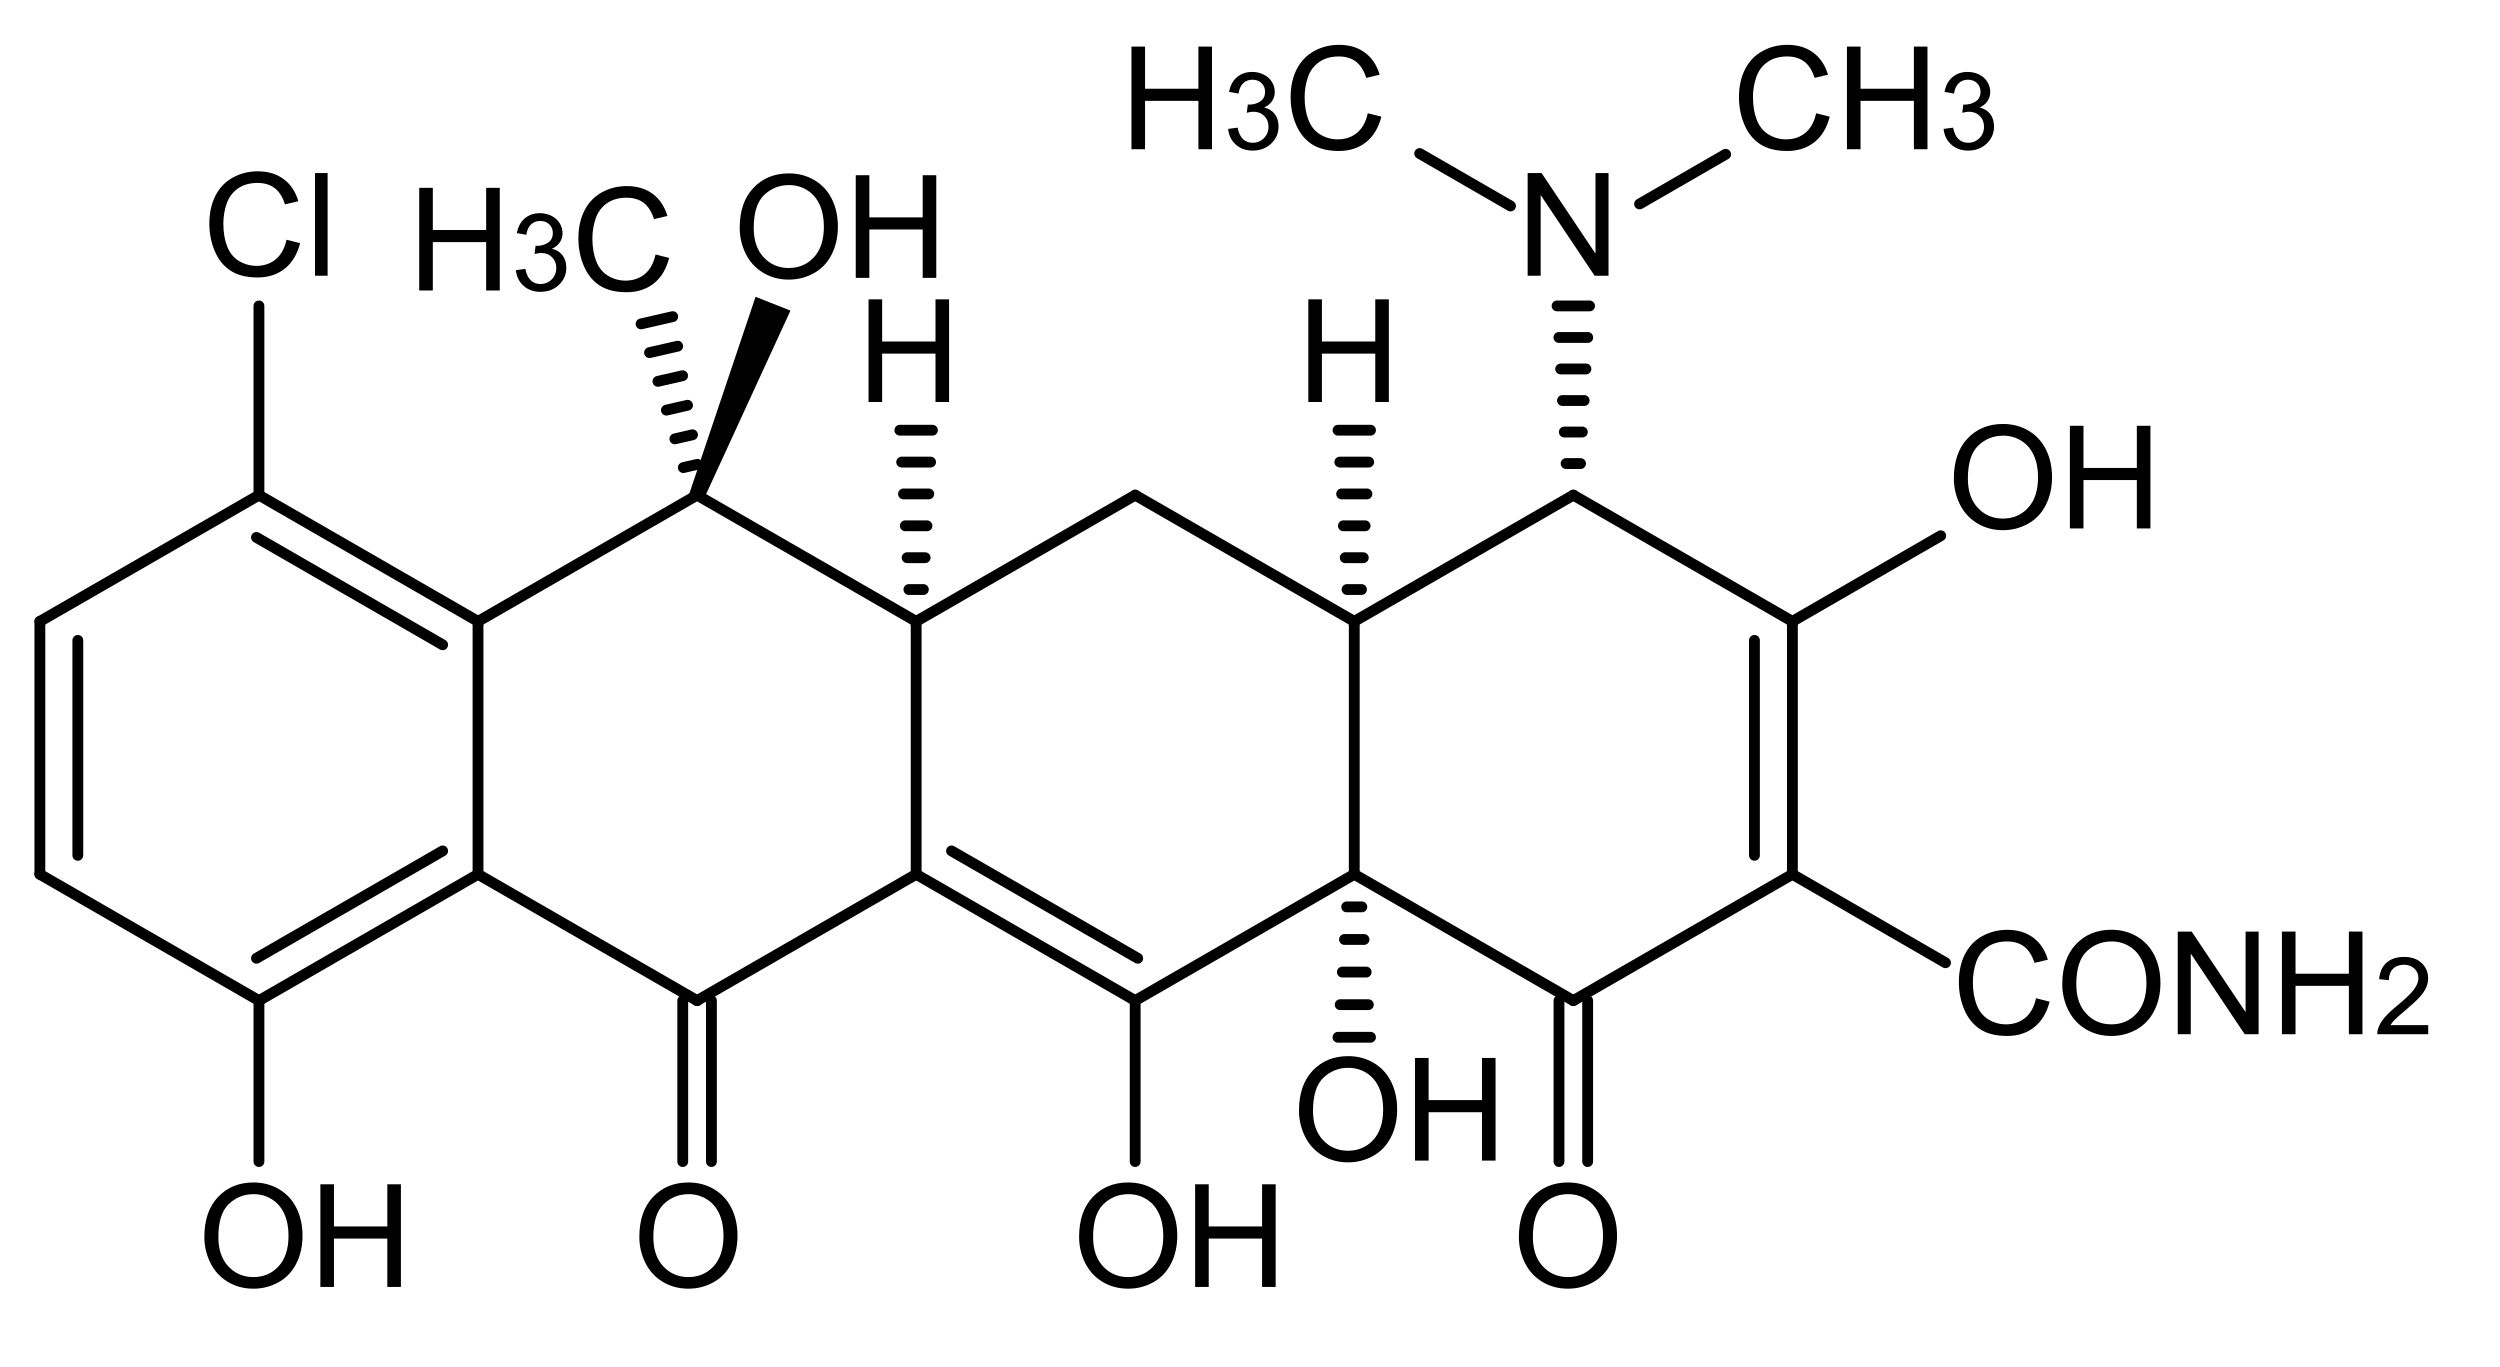 <?xml version="1.0" encoding="UTF-8" standalone="no"?>
<svg
   xmlns:cdml="http://www.freesoftware.fsf.org/bkchem/cdml"
   xmlns:dc="http://purl.org/dc/elements/1.1/"
   xmlns:cc="http://creativecommons.org/ns#"
   xmlns:rdf="http://www.w3.org/1999/02/22-rdf-syntax-ns#"
   xmlns:svg="http://www.w3.org/2000/svg"
   xmlns="http://www.w3.org/2000/svg"
   xmlns:sodipodi="http://sodipodi.sourceforge.net/DTD/sodipodi-0.dtd"
   xmlns:inkscape="http://www.inkscape.org/namespaces/inkscape"
   height="75.689mm"
   version="1.0"
   viewBox="0 0 523 286"
   width="138.411mm"
   id="svg3072"
   inkscape:version="0.47 r22583"
   sodipodi:docname="Auromycin.svg">
  <defs
     id="defs3322">
    <inkscape:perspective
       sodipodi:type="inkscape:persp3d"
       inkscape:vp_x="0 : 134.09549 : 1"
       inkscape:vp_y="0 : 1000 : 0"
       inkscape:vp_z="490.43314 : 134.09549 : 1"
       inkscape:persp3d-origin="245.21657 : 89.396993 : 1"
       id="perspective3326" />
  </defs>
  <sodipodi:namedview
     pagecolor="#ffffff"
     bordercolor="#666666"
     borderopacity="1"
     objecttolerance="10"
     gridtolerance="10"
     guidetolerance="10"
     inkscape:pageopacity="0"
     inkscape:pageshadow="2"
     inkscape:window-width="640"
     inkscape:window-height="481"
     id="namedview3320"
     showgrid="false"
     inkscape:zoom="0.87996994"
     inkscape:cx="245.21657"
     inkscape:cy="134.09549"
     inkscape:window-x="0"
     inkscape:window-y="0"
     inkscape:window-maximized="0"
     inkscape:current-layer="svg3072" />
  <g
     font-family="Helvetica"
     font-size="12pt"
     stroke-linecap="round"
     transform="translate(-225,-57)"
     id="g3074">
    <g
       stroke="#000000"
       stroke-width="1.0"
       id="g3076">
      <path
         style="fill:#000000;stroke:#000000"
         d="m 369.77,160.16 13.6,-40.41 6.32,2.5 -17.81,38.74 z"
         id="polygon3078" />
    </g>
    <g
       stroke="#000000"
       stroke-width="2.267"
       id="g3080">
      <path
         style=""
         d="m 552.63,153.98 3.02,0"
         id="line3082" />
      <path
         style=""
         d="m 552.25,147.38 3.78,0"
         id="line3084" />
      <path
         style=""
         d="m 551.87,140.79 4.54,0"
         id="line3086" />
      <path
         style=""
         d="m 551.49,134.19 5.29,0"
         id="line3088" />
      <path
         style=""
         d="m 551.12,127.6 6.04,0"
         id="line3090" />
      <path
         style=""
         d="m 550.74,121 6.8,0"
         id="line3092" />
    </g>
    <g
       stroke="#000000"
       stroke-width="2.267"
       id="g3094">
      <path
         style=""
         d="m 506.8,180.33 3.02,0"
         id="line3096" />
      <path
         style=""
         d="m 506.42,173.67 3.78,0"
         id="line3098" />
      <path
         style=""
         d="m 506.04,167 4.54,0"
         id="line3100" />
      <path
         style=""
         d="m 505.67,160.33 5.29,0"
         id="line3102" />
      <path
         style=""
         d="m 505.29,153.67 6.04,0"
         id="line3104" />
      <path
         style=""
         d="m 504.91,147 6.8,0"
         id="line3106" />
    </g>
    <g
       stroke="#000000"
       stroke-width="2.267"
       id="g3108">
      <path
         style=""
         d="M 462.48,160.58 416.66,187"
         id="line3110" />
    </g>
    <g
       stroke="#000000"
       stroke-width="2.267"
       id="g3112">
      <path
         style=""
         d="m 557.14,266.33 0,33.67"
         id="line3114" />
      <path
         style=""
         d="m 551.14,266.33 0,33.67"
         id="line3116" />
    </g>
    <g
       stroke="#000000"
       stroke-width="2.267"
       id="g3118">
      <path
         style=""
         d="m 373.83,266.33 0,33.67"
         id="line3120" />
      <path
         style=""
         d="m 367.83,266.33 0,33.67"
         id="line3122" />
    </g>
    <g
       stroke="#000000"
       stroke-linecap="butt"
       stroke-width="2.267"
       id="g3124">
      <path
         style=""
         d="M 541,100.09 522,89.12"
         id="line3126" />
    </g>
    <g
       stroke="#000000"
       stroke-width="2.267"
       id="g3128">
      <path
         style=""
         d="M 599.97,187 631,169.08"
         id="line3130" />
    </g>
    <g
       stroke="#000000"
       stroke-width="2.267"
       id="g3132">
      <path
         style=""
         d="M 325,239.9 325,187"
         id="line3134" />
    </g>
    <g
       stroke="#000000"
       stroke-width="2.267"
       id="g3136">
      <path
         style=""
         d="m 554.14,266.33 45.83,-26.43"
         id="line3138" />
    </g>
    <g
       stroke="#000000"
       stroke-width="2.267"
       id="g3140">
      <path
         style=""
         d="m 509.9,246.72 -3.18,0"
         id="line3142" />
      <path
         style=""
         d="m 510.35,253.54 -4.08,0"
         id="line3144" />
      <path
         style=""
         d="m 510.8,260.36 -4.98,0"
         id="line3146" />
      <path
         style=""
         d="m 511.26,267.18 -5.9,0"
         id="line3148" />
      <path
         style=""
         d="M 511.71,274 504.91,274"
         id="line3150" />
    </g>
    <g
       stroke="#000000"
       stroke-linecap="butt"
       stroke-width="2.267"
       id="g3152">
      <path
         style=""
         d="M 568,99.67 586,89.28"
         id="line3154" />
    </g>
    <g
       stroke="#000000"
       stroke-width="2.267"
       id="g3156">
      <path
         style=""
         d="M 279.17,266.33 325,239.9"
         id="line3158" />
      <path
         style=""
         d="m 278.65,257.47 38.95,-22.46"
         id="line3160" />
    </g>
    <g
       stroke="#000000"
       stroke-width="2.267"
       id="g3162">
      <path
         style=""
         d="m 233.34,187 0,52.9"
         id="line3164" />
      <path
         style=""
         d="m 241.28,190.97 0,44.96"
         id="line3166" />
    </g>
    <g
       stroke="#000000"
       stroke-width="2.267"
       id="g3168">
      <path
         style=""
         d="M 599.97,239.9 632,258.41"
         id="line3170" />
    </g>
    <g
       stroke="#000000"
       stroke-width="2.267"
       id="g3172">
      <path
         style=""
         d="M 416.66,187 370.83,160.58"
         id="line3174" />
    </g>
    <g
       stroke="#000000"
       stroke-width="2.267"
       id="g3176">
      <path
         style=""
         d="m 233.34,239.9 45.83,26.43"
         id="line3178" />
    </g>
    <g
       stroke="#000000"
       stroke-width="2.267"
       id="g3180">
      <path
         style=""
         d="M 367.95,154.82 370.9,154.14"
         id="line3182" />
      <path
         style=""
         d="M 366.18,148.81 369.87,147.96"
         id="line3184" />
      <path
         style=""
         d="m 364.41,142.8 4.42,-1.02"
         id="line3186" />
      <path
         style=""
         d="m 362.64,136.78 5.16,-1.18"
         id="line3188" />
      <path
         style=""
         d="m 360.88,130.77 5.89,-1.35"
         id="line3190" />
      <path
         style=""
         d="m 359.11,124.76 6.62,-1.52"
         id="line3192" />
    </g>
    <g
       stroke="#000000"
       stroke-width="2.267"
       id="g3194">
      <path
         style=""
         d="m 370.83,266.33 45.83,-26.43"
         id="line3196" />
    </g>
    <g
       stroke="#000000"
       stroke-width="2.267"
       id="g3198">
      <path
         style=""
         d="M 370.83,160.58 325,187"
         id="line3200" />
    </g>
    <g
       stroke="#000000"
       stroke-width="2.267"
       id="g3202">
      <path
         style=""
         d="m 325,239.9 45.83,26.43"
         id="line3204" />
    </g>
    <g
       stroke="#000000"
       stroke-width="2.267"
       id="g3206">
      <path
         style=""
         d="M 508.31,187 462.48,160.58"
         id="line3208" />
    </g>
    <g
       stroke="#000000"
       stroke-width="2.267"
       id="g3210">
      <path
         style=""
         d="m 462.48,266.33 45.83,-26.43"
         id="line3212" />
    </g>
    <g
       stroke="#000000"
       stroke-width="2.267"
       id="g3214">
      <path
         style=""
         d="M 508.31,239.9 508.31,187"
         id="line3216" />
    </g>
    <g
       stroke="#000000"
       stroke-width="2.267"
       id="g3218">
      <path
         style=""
         d="M 325,187 279.17,160.58"
         id="line3220" />
      <path
         style=""
         d="M 317.6,191.89 278.65,169.43"
         id="line3222" />
    </g>
    <g
       stroke="#000000"
       stroke-width="2.267"
       id="g3224">
      <path
         style=""
         d="M 599.97,187 554.14,160.58"
         id="line3226" />
    </g>
    <g
       stroke="#000000"
       stroke-width="2.267"
       id="g3228">
      <path
         style=""
         d="m 416.66,239.9 45.82,26.43"
         id="line3230" />
      <path
         style=""
         d="M 424.06,235.01 463.01,257.47"
         id="line3232" />
    </g>
    <g
       stroke="#000000"
       stroke-width="2.267"
       id="g3234">
      <path
         style=""
         d="m 599.97,239.9 0,-52.9"
         id="line3236" />
      <path
         style=""
         d="m 592.03,235.93 0,-44.96"
         id="line3238" />
    </g>
    <g
       stroke="#000000"
       stroke-width="2.267"
       id="g3240">
      <path
         style=""
         d="M 554.14,160.58 508.31,187"
         id="line3242" />
    </g>
    <g
       stroke="#000000"
       stroke-width="2.267"
       id="g3244">
      <path
         style=""
         d="m 508.31,239.9 45.83,26.43"
         id="line3246" />
    </g>
    <g
       stroke="#000000"
       stroke-width="2.267"
       id="g3248">
      <path
         style=""
         d="m 415.14,180.33 3.03,0"
         id="line3250" />
      <path
         style=""
         d="m 414.77,173.67 3.77,0"
         id="line3252" />
      <path
         style=""
         d="m 414.39,167 4.53,0"
         id="line3254" />
      <path
         style=""
         d="m 414.01,160.33 5.29,0"
         id="line3256" />
      <path
         style=""
         d="m 413.63,153.67 6.05,0"
         id="line3258" />
      <path
         style=""
         d="m 413.25,147 6.81,0"
         id="line3260" />
    </g>
    <g
       stroke="#000000"
       stroke-width="2.267"
       id="g3262">
      <path
         style=""
         d="M 279.17,160.58 233.34,187"
         id="line3264" />
    </g>
    <g
       stroke="#000000"
       stroke-width="2.267"
       id="g3266">
      <path
         style=""
         d="m 462.48,266.33 0,33.67"
         id="line3268" />
    </g>
    <g
       stroke="#000000"
       stroke-width="2.267"
       id="g3270">
      <path
         style=""
         d="m 279.17,160.58 0,-39.58"
         id="line3272" />
    </g>
    <g
       stroke="#000000"
       stroke-width="2.267"
       id="g3274">
      <path
         style=""
         d="M 416.66,239.9 416.66,187"
         id="line3276" />
    </g>
    <g
       stroke="#000000"
       stroke-width="2.267"
       id="g3278">
      <path
         style=""
         d="m 279.17,266.33 0,33.67"
         id="line3280" />
    </g>
    <g
       style="font-size:30px;fill:#000000;font-family:helvetica"
       id="text3282">
      <path
         d="m 284.937,107.151 2.842,0.718 c -0.596,2.334 -1.667,4.114 -3.215,5.339 -1.548,1.226 -3.44,1.838 -5.676,1.838 -2.314,0 -4.197,-0.471 -5.647,-1.414 -1.45,-0.942 -2.554,-2.307 -3.311,-4.094 -0.757,-1.787 -1.135,-3.706 -1.135,-5.757 0,-2.236 0.427,-4.187 1.282,-5.852 0.854,-1.665 2.07,-2.93 3.647,-3.794 1.577,-0.864 3.313,-1.296 5.208,-1.296 2.148,2.2e-5 3.955,0.547 5.42,1.641 1.465,1.094 2.485,2.632 3.062,4.614 l -2.798,0.659 c -0.498,-1.562 -1.221,-2.7 -2.168,-3.413 -0.947,-0.713 -2.139,-1.069 -3.574,-1.069 -1.65,1.9e-5 -3.03,0.396 -4.138,1.187 -1.108,0.791 -1.887,1.853 -2.336,3.186 -0.449,1.333 -0.674,2.708 -0.674,4.124 -10e-6,1.826 0.266,3.42 0.798,4.783 0.532,1.362 1.36,2.38 2.483,3.054 1.123,0.674 2.339,1.011 3.647,1.011 1.592,0 2.939,-0.459 4.043,-1.377 1.103,-0.918 1.851,-2.28 2.241,-4.087 z"
         style="font-size:30px;fill:#000000;font-family:helvetica"
         id="path3396" />
      <path
         d="m 290.899,114.68 0,-21.475 2.637,0 0,21.475 z"
         style="font-size:30px;fill:#000000;font-family:helvetica"
         id="path3398" />
    </g>
    <g
       style="font-size:30px;fill:#000000;font-family:helvetica"
       id="text3284">
      <path
         d="m 312.702,117.77 0,-21.475 2.842,0 0,8.818 11.162,0 0,-8.818 2.842,0 0,21.475 -2.842,0 0,-10.122 -11.162,0 0,10.122 z"
         style="font-size:30px;fill:#000000;font-family:helvetica"
         id="path3401" />
      <path
         d="m 332.925,113.518 1.978,-0.264 c 0.227,1.121 0.613,1.928 1.159,2.422 0.546,0.494 1.21,0.742 1.994,0.742 0.93,0 1.716,-0.322 2.357,-0.967 0.641,-0.645 0.961,-1.443 0.961,-2.395 -1e-5,-0.908 -0.297,-1.657 -0.89,-2.247 -0.593,-0.59 -1.348,-0.884 -2.263,-0.884 -0.374,1e-5 -0.839,0.073 -1.395,0.22 l 0.22,-1.736 c 0.132,0.015 0.238,0.022 0.319,0.022 0.842,1e-5 1.6,-0.22 2.274,-0.659 0.674,-0.439 1.011,-1.117 1.011,-2.032 -1e-5,-0.725 -0.245,-1.326 -0.736,-1.802 -0.491,-0.476 -1.124,-0.714 -1.901,-0.714 -0.769,10e-6 -1.41,0.242 -1.923,0.725 -0.513,0.483 -0.842,1.208 -0.989,2.175 l -1.978,-0.352 c 0.242,-1.326 0.791,-2.353 1.648,-3.082 0.857,-0.729 1.923,-1.093 3.197,-1.093 0.879,2e-5 1.688,0.189 2.428,0.566 0.74,0.377 1.306,0.892 1.697,1.544 0.392,0.652 0.588,1.344 0.588,2.076 -1e-5,0.696 -0.187,1.329 -0.56,1.901 -0.374,0.571 -0.927,1.025 -1.659,1.362 0.952,0.22 1.692,0.676 2.219,1.368 0.527,0.692 0.791,1.558 0.791,2.598 -10e-6,1.406 -0.513,2.598 -1.538,3.576 -1.025,0.978 -2.322,1.467 -3.889,1.467 -1.414,0 -2.587,-0.421 -3.521,-1.263 -0.934,-0.842 -1.467,-1.934 -1.599,-3.274 z"
         style="font-size:75%"
         id="path3403" />
      <path
         d="m 362.141,110.241 2.842,0.718 c -0.596,2.334 -1.667,4.114 -3.215,5.339 -1.548,1.226 -3.44,1.838 -5.676,1.838 -2.314,0 -4.197,-0.471 -5.647,-1.414 -1.45,-0.942 -2.554,-2.307 -3.311,-4.094 -0.757,-1.787 -1.135,-3.706 -1.135,-5.757 0,-2.236 0.427,-4.187 1.282,-5.852 0.854,-1.665 2.07,-2.93 3.647,-3.794 1.577,-0.864 3.313,-1.296 5.208,-1.296 2.148,2.2e-5 3.955,0.547 5.42,1.641 1.465,1.094 2.485,2.632 3.062,4.614 l -2.798,0.659 c -0.498,-1.562 -1.221,-2.7 -2.168,-3.413 -0.947,-0.713 -2.139,-1.069 -3.574,-1.069 -1.65,1.9e-5 -3.03,0.396 -4.138,1.187 -1.108,0.791 -1.887,1.853 -2.336,3.186 -0.449,1.333 -0.674,2.708 -0.674,4.124 -10e-6,1.826 0.266,3.42 0.798,4.783 0.532,1.362 1.36,2.38 2.483,3.054 1.123,0.674 2.339,1.011 3.647,1.011 1.592,0 2.939,-0.459 4.043,-1.377 1.103,-0.918 1.851,-2.28 2.241,-4.087 z"
         style="font-size:30px;fill:#000000;font-family:helvetica"
         id="path3405" />
    </g>
    <g
       style="font-size:30px;fill:#000000;font-family:helvetica"
       id="text3288">
      <path
         d="m 379.75,104.671 c 0,-3.564 0.957,-6.355 2.871,-8.372 1.914,-2.017 4.385,-3.025 7.412,-3.025 1.982,2.1e-5 3.77,0.474 5.361,1.421 1.592,0.947 2.805,2.268 3.64,3.962 0.835,1.694 1.252,3.616 1.252,5.764 -2e-5,2.178 -0.439,4.126 -1.318,5.845 -0.879,1.719 -2.124,3.02 -3.735,3.904 -1.611,0.884 -3.35,1.326 -5.215,1.326 -2.022,0 -3.828,-0.488 -5.42,-1.465 -1.592,-0.977 -2.798,-2.31 -3.618,-3.999 -0.82,-1.689 -1.23,-3.477 -1.23,-5.361 z m 2.93,0.044 c 0,2.588 0.696,4.626 2.087,6.116 1.392,1.489 3.137,2.234 5.237,2.234 2.139,0 3.899,-0.752 5.281,-2.256 1.382,-1.504 2.073,-3.638 2.073,-6.401 -10e-6,-1.748 -0.295,-3.274 -0.886,-4.578 -0.591,-1.304 -1.455,-2.314 -2.593,-3.032 -1.138,-0.718 -2.415,-1.077 -3.831,-1.077 -2.012,1.9e-5 -3.743,0.691 -5.193,2.073 -1.45,1.382 -2.175,3.689 -2.175,6.921 z"
         style="font-size:30px;fill:#000000;font-family:helvetica"
         id="path3408" />
      <path
         d="m 404.023,115.13 0,-21.475 2.842,0 0,8.818 11.162,0 0,-8.818 2.842,0 0,21.475 -2.842,0 0,-10.122 -11.162,0 0,10.122 z"
         style="font-size:30px;fill:#000000;font-family:helvetica"
         id="path3410" />
    </g>
    <g
       style="font-size:30px;fill:#000000;font-family:helvetica"
       id="text3290">
      <path
         d="m 267.75,315.771 c 0,-3.564 0.957,-6.355 2.871,-8.372 1.914,-2.017 4.385,-3.025 7.412,-3.025 1.982,2e-5 3.77,0.474 5.361,1.421 1.592,0.947 2.805,2.268 3.64,3.962 0.835,1.694 1.252,3.616 1.252,5.764 -2e-5,2.178 -0.439,4.126 -1.318,5.845 -0.879,1.719 -2.124,3.02 -3.735,3.904 -1.611,0.884 -3.35,1.326 -5.215,1.326 -2.022,0 -3.828,-0.488 -5.42,-1.465 -1.592,-0.977 -2.798,-2.31 -3.618,-3.999 -0.82,-1.689 -1.23,-3.477 -1.23,-5.361 z m 2.93,0.044 c 0,2.588 0.696,4.626 2.087,6.116 1.392,1.489 3.137,2.234 5.237,2.234 2.139,0 3.899,-0.752 5.281,-2.256 1.382,-1.504 2.073,-3.638 2.073,-6.401 -10e-6,-1.748 -0.295,-3.274 -0.886,-4.578 -0.591,-1.304 -1.455,-2.314 -2.593,-3.032 -1.138,-0.718 -2.415,-1.077 -3.831,-1.077 -2.012,2e-5 -3.743,0.691 -5.193,2.073 -1.45,1.382 -2.175,3.689 -2.175,6.921 z"
         style="font-size:30px;fill:#000000;font-family:helvetica"
         id="path3413" />
      <path
         d="m 292.023,326.23 0,-21.475 2.842,0 0,8.818 11.162,0 0,-8.818 2.842,0 0,21.475 -2.842,0 0,-10.122 -11.162,0 0,10.122 z"
         style="font-size:30px;fill:#000000;font-family:helvetica"
         id="path3415" />
    </g>
    <g
       style="font-size:30px;fill:#000000;font-family:helvetica"
       id="text3292">
      <path
         d="m 358.75,315.771 c 0,-3.564 0.957,-6.355 2.871,-8.372 1.914,-2.017 4.385,-3.025 7.412,-3.025 1.982,2e-5 3.77,0.474 5.361,1.421 1.592,0.947 2.805,2.268 3.64,3.962 0.835,1.694 1.252,3.616 1.252,5.764 -2e-5,2.178 -0.439,4.126 -1.318,5.845 -0.879,1.719 -2.124,3.02 -3.735,3.904 -1.611,0.884 -3.35,1.326 -5.215,1.326 -2.022,0 -3.828,-0.488 -5.42,-1.465 -1.592,-0.977 -2.798,-2.31 -3.618,-3.999 -0.82,-1.689 -1.23,-3.477 -1.23,-5.361 z m 2.93,0.044 c 0,2.588 0.696,4.626 2.087,6.116 1.392,1.489 3.137,2.234 5.237,2.234 2.139,0 3.899,-0.752 5.281,-2.256 1.382,-1.504 2.073,-3.638 2.073,-6.401 -10e-6,-1.748 -0.295,-3.274 -0.886,-4.578 -0.591,-1.304 -1.455,-2.314 -2.593,-3.032 -1.138,-0.718 -2.415,-1.077 -3.831,-1.077 -2.012,2e-5 -3.743,0.691 -5.193,2.073 -1.45,1.382 -2.175,3.689 -2.175,6.921 z"
         style="font-size:30px;fill:#000000;font-family:helvetica"
         id="path3418" />
    </g>
    <g
       style="font-size:30px;fill:#000000;font-family:helvetica"
       id="text3294">
      <path
         d="m 406.702,141.1 0,-21.475 2.842,0 0,8.818 11.162,0 0,-8.818 2.842,0 0,21.475 -2.842,0 0,-10.122 -11.162,0 0,10.122 z"
         style="font-size:30px;fill:#000000;font-family:helvetica"
         id="path3421" />
    </g>
    <g
       style="font-size:30px;fill:#000000;font-family:helvetica"
       id="text3296">
      <path
         d="m 498.702,141.1 0,-21.475 2.842,0 0,8.818 11.162,0 0,-8.818 2.842,0 0,21.475 -2.842,0 0,-10.122 -11.162,0 0,10.122 z"
         style="font-size:30px;fill:#000000;font-family:helvetica"
         id="path3424" />
    </g>
    <g
       style="font-size:30px;fill:#000000;font-family:helvetica"
       id="text3298">
      <path
         d="m 461.702,88.22 0,-21.475 2.842,0 0,8.818 11.162,0 0,-8.818 2.842,0 0,21.475 -2.842,0 0,-10.122 -11.162,0 0,10.122 z"
         style="font-size:30px;fill:#000000;font-family:helvetica"
         id="path3427" />
      <path
         d="m 481.925,83.968 1.978,-0.264 c 0.227,1.121 0.613,1.928 1.159,2.422 0.546,0.494 1.21,0.742 1.994,0.742 0.93,10e-7 1.716,-0.322 2.357,-0.967 0.641,-0.645 0.961,-1.443 0.961,-2.395 -1e-5,-0.908 -0.297,-1.657 -0.89,-2.247 -0.593,-0.59 -1.348,-0.884 -2.263,-0.884 -0.374,8e-6 -0.839,0.073 -1.395,0.22 l 0.22,-1.736 c 0.132,0.015 0.238,0.022 0.319,0.022 0.842,1e-5 1.6,-0.22 2.274,-0.659 0.674,-0.439 1.011,-1.117 1.011,-2.032 -1e-5,-0.725 -0.245,-1.326 -0.736,-1.802 -0.491,-0.476 -1.124,-0.714 -1.901,-0.714 -0.769,1.4e-5 -1.41,0.242 -1.923,0.725 -0.513,0.483 -0.842,1.209 -0.989,2.175 l -1.978,-0.352 c 0.242,-1.326 0.791,-2.353 1.648,-3.082 0.857,-0.729 1.923,-1.093 3.197,-1.093 0.879,1.6e-5 1.688,0.189 2.428,0.566 0.74,0.377 1.306,0.892 1.697,1.544 0.392,0.652 0.588,1.344 0.588,2.076 -1e-5,0.696 -0.187,1.329 -0.56,1.901 -0.374,0.571 -0.927,1.025 -1.659,1.362 0.952,0.22 1.692,0.676 2.219,1.368 0.527,0.692 0.791,1.558 0.791,2.598 -10e-6,1.406 -0.513,2.598 -1.538,3.576 -1.025,0.978 -2.322,1.467 -3.889,1.467 -1.414,-10e-7 -2.587,-0.421 -3.521,-1.263 -0.934,-0.842 -1.467,-1.934 -1.599,-3.274 z"
         style="font-size:75%"
         id="path3429" />
      <path
         d="m 511.141,80.691 2.842,0.718 c -0.596,2.334 -1.667,4.114 -3.215,5.339 -1.548,1.226 -3.44,1.838 -5.676,1.838 -2.314,0 -4.197,-0.471 -5.647,-1.414 -1.45,-0.942 -2.554,-2.307 -3.311,-4.094 -0.757,-1.787 -1.135,-3.706 -1.135,-5.757 0,-2.236 0.427,-4.187 1.282,-5.852 0.854,-1.665 2.07,-2.93 3.647,-3.794 1.577,-0.864 3.313,-1.296 5.208,-1.296 2.148,2.2e-5 3.955,0.547 5.42,1.641 1.465,1.094 2.485,2.632 3.062,4.614 l -2.798,0.659 c -0.498,-1.562 -1.221,-2.7 -2.168,-3.413 -0.947,-0.713 -2.139,-1.069 -3.574,-1.069 -1.65,1.9e-5 -3.03,0.396 -4.138,1.187 -1.108,0.791 -1.887,1.853 -2.336,3.186 -0.449,1.333 -0.674,2.708 -0.674,4.124 -10e-6,1.826 0.266,3.42 0.798,4.783 0.532,1.362 1.36,2.38 2.483,3.054 1.123,0.674 2.339,1.011 3.647,1.011 1.592,2e-6 2.939,-0.459 4.043,-1.377 1.103,-0.918 1.851,-2.28 2.241,-4.087 z"
         style="font-size:30px;fill:#000000;font-family:helvetica"
         id="path3431" />
    </g>
    <g
       style="font-size:30px;fill:#000000;font-family:helvetica"
       id="text3302">
      <path
         d="m 604.937,80.691 2.842,0.718 c -0.596,2.334 -1.667,4.114 -3.215,5.339 -1.548,1.226 -3.44,1.838 -5.676,1.838 -2.314,0 -4.197,-0.471 -5.647,-1.414 -1.45,-0.942 -2.554,-2.307 -3.311,-4.094 -0.757,-1.787 -1.135,-3.706 -1.135,-5.757 0,-2.236 0.427,-4.187 1.282,-5.852 0.854,-1.665 2.07,-2.93 3.647,-3.794 1.577,-0.864 3.313,-1.296 5.208,-1.296 2.148,2.2e-5 3.955,0.547 5.42,1.641 1.465,1.094 2.485,2.632 3.062,4.614 l -2.798,0.659 c -0.498,-1.562 -1.221,-2.7 -2.168,-3.413 -0.947,-0.713 -2.139,-1.069 -3.574,-1.069 -1.65,1.9e-5 -3.03,0.396 -4.138,1.187 -1.108,0.791 -1.887,1.853 -2.336,3.186 -0.449,1.333 -0.674,2.708 -0.674,4.124 -1e-5,1.826 0.266,3.42 0.798,4.783 0.532,1.362 1.36,2.38 2.483,3.054 1.123,0.674 2.339,1.011 3.647,1.011 1.592,2e-6 2.939,-0.459 4.043,-1.377 1.103,-0.918 1.851,-2.28 2.241,-4.087 z"
         style="font-size:30px;fill:#000000;font-family:helvetica"
         id="path3434" />
      <path
         d="m 611.382,88.22 0,-21.475 2.842,0 0,8.818 11.162,0 0,-8.818 2.842,0 0,21.475 -2.842,0 0,-10.122 -11.162,0 0,10.122 z"
         style="font-size:30px;fill:#000000;font-family:helvetica"
         id="path3436" />
      <path
         d="m 631.604,83.968 1.978,-0.264 c 0.227,1.121 0.613,1.928 1.159,2.422 0.546,0.494 1.21,0.742 1.994,0.742 0.93,10e-7 1.716,-0.322 2.357,-0.967 0.641,-0.645 0.961,-1.443 0.961,-2.395 -1e-5,-0.908 -0.297,-1.657 -0.89,-2.247 -0.593,-0.59 -1.348,-0.884 -2.263,-0.884 -0.374,8e-6 -0.839,0.073 -1.395,0.22 l 0.22,-1.736 c 0.132,0.015 0.238,0.022 0.319,0.022 0.842,1e-5 1.6,-0.22 2.274,-0.659 0.674,-0.439 1.011,-1.117 1.011,-2.032 -10e-6,-0.725 -0.245,-1.326 -0.736,-1.802 -0.491,-0.476 -1.124,-0.714 -1.901,-0.714 -0.769,1.4e-5 -1.41,0.242 -1.923,0.725 -0.513,0.483 -0.842,1.209 -0.989,2.175 l -1.978,-0.352 c 0.242,-1.326 0.791,-2.353 1.648,-3.082 0.857,-0.729 1.923,-1.093 3.197,-1.093 0.879,1.6e-5 1.688,0.189 2.428,0.566 0.74,0.377 1.306,0.892 1.697,1.544 0.392,0.652 0.588,1.344 0.588,2.076 -10e-6,0.696 -0.187,1.329 -0.56,1.901 -0.374,0.571 -0.927,1.025 -1.659,1.362 0.952,0.22 1.692,0.676 2.219,1.368 0.527,0.692 0.791,1.558 0.791,2.598 -10e-6,1.406 -0.513,2.598 -1.538,3.576 -1.025,0.978 -2.322,1.467 -3.889,1.467 -1.414,-10e-7 -2.587,-0.421 -3.521,-1.263 -0.934,-0.842 -1.467,-1.934 -1.599,-3.274 z"
         style="font-size:75%"
         id="path3438" />
    </g>
    <g
       style="font-size:30px;fill:#000000;font-family:helvetica"
       id="text3306">
      <path
         d="m 544.585,114.68 0,-21.475 2.915,0 11.279,16.86 0,-16.86 2.725,0 0,21.475 -2.915,0 -11.279,-16.875 0,16.875 z"
         style="font-size:30px;fill:#000000;font-family:helvetica"
         id="path3441" />
    </g>
    <g
       style="font-size:30px;fill:#000000;font-family:helvetica"
       id="text3308">
      <path
         d="m 633.75,157.091 c 0,-3.564 0.957,-6.355 2.871,-8.372 1.914,-2.017 4.385,-3.025 7.412,-3.025 1.982,3e-5 3.77,0.474 5.361,1.421 1.592,0.947 2.805,2.268 3.64,3.962 0.835,1.694 1.252,3.616 1.252,5.764 -2e-5,2.178 -0.439,4.126 -1.318,5.845 -0.879,1.719 -2.124,3.02 -3.735,3.904 -1.611,0.884 -3.35,1.326 -5.215,1.326 -2.022,0 -3.828,-0.488 -5.42,-1.465 -1.592,-0.977 -2.798,-2.31 -3.618,-3.999 -0.82,-1.689 -1.23,-3.477 -1.23,-5.361 z m 2.93,0.044 c 0,2.588 0.696,4.626 2.087,6.116 1.392,1.489 3.137,2.234 5.237,2.234 2.139,1e-5 3.899,-0.752 5.281,-2.256 1.382,-1.504 2.073,-3.638 2.073,-6.401 -1e-5,-1.748 -0.295,-3.274 -0.886,-4.578 -0.591,-1.304 -1.455,-2.314 -2.593,-3.032 -1.138,-0.718 -2.415,-1.077 -3.831,-1.077 -2.012,2e-5 -3.743,0.691 -5.193,2.073 -1.45,1.382 -2.175,3.689 -2.175,6.921 z"
         style="font-size:30px;fill:#000000;font-family:helvetica"
         id="path3444" />
      <path
         d="m 658.023,167.55 0,-21.475 2.842,0 0,8.818 11.162,0 0,-8.818 2.842,0 0,21.475 -2.842,0 0,-10.122 -11.162,0 0,10.122 z"
         style="font-size:30px;fill:#000000;font-family:helvetica"
         id="path3446" />
    </g>
    <g
       style="font-size:30px;fill:#000000;font-family:helvetica"
       id="text3310">
      <path
         d="m 650.937,265.831 2.842,0.718 c -0.596,2.334 -1.667,4.114 -3.215,5.339 -1.548,1.226 -3.44,1.838 -5.676,1.838 -2.314,0 -4.197,-0.471 -5.647,-1.414 -1.45,-0.942 -2.554,-2.307 -3.311,-4.094 -0.757,-1.787 -1.135,-3.706 -1.135,-5.757 0,-2.236 0.427,-4.187 1.282,-5.852 0.854,-1.665 2.07,-2.93 3.647,-3.794 1.577,-0.864 3.313,-1.296 5.208,-1.296 2.148,2e-5 3.955,0.547 5.42,1.641 1.465,1.094 2.485,2.632 3.062,4.614 l -2.798,0.659 c -0.498,-1.562 -1.221,-2.7 -2.168,-3.413 -0.947,-0.713 -2.139,-1.069 -3.574,-1.069 -1.65,2e-5 -3.03,0.396 -4.138,1.187 -1.108,0.791 -1.887,1.853 -2.336,3.186 -0.449,1.333 -0.674,2.708 -0.674,4.124 -1e-5,1.826 0.266,3.42 0.798,4.783 0.532,1.362 1.36,2.38 2.483,3.054 1.123,0.674 2.339,1.011 3.647,1.011 1.592,0 2.939,-0.459 4.043,-1.377 1.103,-0.918 1.851,-2.28 2.241,-4.087 z"
         style="font-size:30px;fill:#000000;font-family:helvetica"
         id="path3449" />
      <path
         d="m 656.43,262.901 c 0,-3.564 0.957,-6.355 2.871,-8.372 1.914,-2.017 4.385,-3.025 7.412,-3.025 1.982,2e-5 3.77,0.474 5.361,1.421 1.592,0.947 2.805,2.268 3.64,3.962 0.835,1.694 1.252,3.616 1.252,5.764 -2e-5,2.178 -0.439,4.126 -1.318,5.845 -0.879,1.719 -2.124,3.02 -3.735,3.904 -1.611,0.884 -3.35,1.326 -5.215,1.326 -2.022,0 -3.828,-0.488 -5.42,-1.465 -1.592,-0.977 -2.798,-2.31 -3.618,-3.999 -0.82,-1.689 -1.23,-3.477 -1.23,-5.361 z m 2.93,0.044 c -10e-6,2.588 0.696,4.626 2.087,6.116 1.392,1.489 3.137,2.234 5.237,2.234 2.139,0 3.899,-0.752 5.281,-2.256 1.382,-1.504 2.073,-3.638 2.073,-6.401 -2e-5,-1.748 -0.295,-3.274 -0.886,-4.578 -0.591,-1.304 -1.455,-2.314 -2.593,-3.032 -1.138,-0.718 -2.415,-1.077 -3.831,-1.077 -2.012,2e-5 -3.743,0.691 -5.193,2.073 -1.45,1.382 -2.175,3.689 -2.175,6.921 z"
         style="font-size:30px;fill:#000000;font-family:helvetica"
         id="path3451" />
      <path
         d="m 680.585,273.36 0,-21.475 2.915,0 11.279,16.86 0,-16.86 2.725,0 0,21.475 -2.915,0 -11.279,-16.875 0,16.875 z"
         style="font-size:30px;fill:#000000;font-family:helvetica"
         id="path3453" />
      <path
         d="m 702.382,273.36 0,-21.475 2.842,0 0,8.818 11.162,0 0,-8.818 2.842,0 0,21.475 -2.842,0 0,-10.122 -11.162,0 0,10.122 z"
         style="font-size:30px;fill:#000000;font-family:helvetica"
         id="path3455" />
      <path
         d="m 732.986,271.459 0,1.901 -10.646,0 c -0.015,-0.476 0.062,-0.934 0.231,-1.373 0.271,-0.725 0.705,-1.439 1.302,-2.142 0.597,-0.703 1.459,-1.516 2.587,-2.439 1.75,-1.436 2.933,-2.573 3.549,-3.411 0.615,-0.839 0.923,-1.631 0.923,-2.379 -10e-6,-0.784 -0.28,-1.445 -0.84,-1.983 -0.56,-0.538 -1.291,-0.807 -2.192,-0.807 -0.952,2e-5 -1.714,0.286 -2.285,0.857 -0.571,0.571 -0.861,1.362 -0.868,2.373 l -2.032,-0.209 c 0.139,-1.516 0.663,-2.671 1.571,-3.466 0.908,-0.795 2.128,-1.192 3.658,-1.192 1.545,2e-5 2.769,0.428 3.669,1.285 0.901,0.857 1.351,1.919 1.351,3.186 -10e-6,0.645 -0.132,1.278 -0.396,1.901 -0.264,0.623 -0.701,1.278 -1.313,1.967 -0.612,0.688 -1.628,1.633 -3.049,2.834 -1.187,0.996 -1.948,1.672 -2.285,2.027 -0.337,0.355 -0.615,0.712 -0.835,1.071 z"
         style="font-size:75%"
         id="path3457" />
    </g>
    <g
       style="font-size:30px;fill:#000000;font-family:helvetica"
       id="text3314">
      <path
         d="m 542.75,315.771 c 0,-3.564 0.957,-6.355 2.871,-8.372 1.914,-2.017 4.385,-3.025 7.412,-3.025 1.982,2e-5 3.77,0.474 5.361,1.421 1.592,0.947 2.805,2.268 3.64,3.962 0.835,1.694 1.252,3.616 1.252,5.764 -2e-5,2.178 -0.439,4.126 -1.318,5.845 -0.879,1.719 -2.124,3.02 -3.735,3.904 -1.611,0.884 -3.35,1.326 -5.215,1.326 -2.022,0 -3.828,-0.488 -5.42,-1.465 -1.592,-0.977 -2.798,-2.31 -3.618,-3.999 -0.82,-1.689 -1.23,-3.477 -1.23,-5.361 z m 2.93,0.044 c 0,2.588 0.696,4.626 2.087,6.116 1.392,1.489 3.137,2.234 5.237,2.234 2.139,0 3.899,-0.752 5.281,-2.256 1.382,-1.504 2.073,-3.638 2.073,-6.401 -1e-5,-1.748 -0.295,-3.274 -0.886,-4.578 -0.591,-1.304 -1.455,-2.314 -2.593,-3.032 -1.138,-0.718 -2.415,-1.077 -3.831,-1.077 -2.012,2e-5 -3.743,0.691 -5.193,2.073 -1.45,1.382 -2.175,3.689 -2.175,6.921 z"
         style="font-size:30px;fill:#000000;font-family:helvetica"
         id="path3460" />
    </g>
    <g
       style="font-size:30px;fill:#000000;font-family:helvetica"
       id="text3316">
      <path
         d="m 496.75,289.341 c 0,-3.564 0.957,-6.355 2.871,-8.372 1.914,-2.017 4.385,-3.025 7.412,-3.025 1.982,2e-5 3.77,0.474 5.361,1.421 1.592,0.947 2.805,2.268 3.64,3.962 0.835,1.694 1.252,3.616 1.252,5.764 -2e-5,2.178 -0.439,4.126 -1.318,5.845 -0.879,1.719 -2.124,3.02 -3.735,3.904 -1.611,0.884 -3.35,1.326 -5.215,1.326 -2.022,0 -3.828,-0.488 -5.42,-1.465 -1.592,-0.977 -2.798,-2.31 -3.618,-3.999 -0.82,-1.689 -1.23,-3.477 -1.23,-5.361 z m 2.93,0.044 c 0,2.588 0.696,4.626 2.087,6.116 1.392,1.489 3.137,2.234 5.237,2.234 2.139,0 3.899,-0.752 5.281,-2.256 1.382,-1.504 2.073,-3.638 2.073,-6.401 -1e-5,-1.748 -0.295,-3.274 -0.886,-4.578 -0.591,-1.304 -1.455,-2.314 -2.593,-3.032 -1.138,-0.718 -2.415,-1.077 -3.831,-1.077 -2.012,2e-5 -3.743,0.691 -5.193,2.073 -1.45,1.382 -2.175,3.689 -2.175,6.921 z"
         style="font-size:30px;fill:#000000;font-family:helvetica"
         id="path3463" />
      <path
         d="m 521.023,299.8 0,-21.475 2.842,0 0,8.818 11.162,0 0,-8.818 2.842,0 0,21.475 -2.842,0 0,-10.122 -11.162,0 0,10.122 z"
         style="font-size:30px;fill:#000000;font-family:helvetica"
         id="path3465" />
    </g>
    <g
       style="font-size:30px;fill:#000000;font-family:helvetica"
       id="text3318">
      <path
         d="m 450.75,315.771 c 0,-3.564 0.957,-6.355 2.871,-8.372 1.914,-2.017 4.385,-3.025 7.412,-3.025 1.982,2e-5 3.77,0.474 5.361,1.421 1.592,0.947 2.805,2.268 3.64,3.962 0.835,1.694 1.252,3.616 1.252,5.764 -2e-5,2.178 -0.439,4.126 -1.318,5.845 -0.879,1.719 -2.124,3.02 -3.735,3.904 -1.611,0.884 -3.35,1.326 -5.215,1.326 -2.022,0 -3.828,-0.488 -5.42,-1.465 -1.592,-0.977 -2.798,-2.31 -3.618,-3.999 -0.82,-1.689 -1.23,-3.477 -1.23,-5.361 z m 2.93,0.044 c 0,2.588 0.696,4.626 2.087,6.116 1.392,1.489 3.137,2.234 5.237,2.234 2.139,0 3.899,-0.752 5.281,-2.256 1.382,-1.504 2.073,-3.638 2.073,-6.401 -10e-6,-1.748 -0.295,-3.274 -0.886,-4.578 -0.591,-1.304 -1.455,-2.314 -2.593,-3.032 -1.138,-0.718 -2.415,-1.077 -3.831,-1.077 -2.012,2e-5 -3.743,0.691 -5.193,2.073 -1.45,1.382 -2.175,3.689 -2.175,6.921 z"
         style="font-size:30px;fill:#000000;font-family:helvetica"
         id="path3468" />
      <path
         d="m 475.023,326.23 0,-21.475 2.842,0 0,8.818 11.162,0 0,-8.818 2.842,0 0,21.475 -2.842,0 0,-10.122 -11.162,0 0,10.122 z"
         style="font-size:30px;fill:#000000;font-family:helvetica"
         id="path3470" />
    </g>
  </g>
  <cdml:cdml
     version="0.15">
    <cdml:info>
      <cdml:author_program
         version="0.13.0">BKchem</cdml:author_program>
    </cdml:info>
    <cdml:paper
       crop_margin="5"
       crop_svg="1"
       orientation="portrait"
       replace_minus="0"
       type="Legal"
       use_real_minus="0" />
    <cdml:viewport
       viewport="0 0 640 480" />
    <cdml:standard
       area_color=""
       font_family="helvetica"
       font_size="24"
       line_color="#000"
       line_width="0.06cm"
       paper_crop_margin="5"
       paper_crop_svg="1"
       paper_orientation="portrait"
       paper_type="Legal">
      <cdml:bond
         double-ratio="0.85"
         length="1.4cm"
         wedge-width="0.18cm"
         width="0.21cm" />
      <cdml:arrow
         length="1.6cm" />
      <cdml:atom
         show_hydrogens="0" />
    </cdml:standard>
    <cdml:molecule
       id="molecule82682"
       name="">
      <cdml:atom
         id="atom17277"
         name="C"
         valency="4">
        <cdml:point
           x="7.388cm"
           y="7.048cm" />
      </cdml:atom>
      <cdml:atom
         id="atom58108"
         name="C"
         valency="4">
        <cdml:point
           x="8.601cm"
           y="6.349cm" />
      </cdml:atom>
      <cdml:atom
         id="atom65876"
         name="C"
         valency="4">
        <cdml:point
           x="8.601cm"
           y="4.949cm" />
      </cdml:atom>
      <cdml:atom
         id="atom18371"
         name="C"
         valency="4">
        <cdml:point
           x="7.388cm"
           y="4.250cm" />
      </cdml:atom>
      <cdml:atom
         id="atom95281"
         name="C"
         valency="4">
        <cdml:point
           x="6.175cm"
           y="4.949cm" />
      </cdml:atom>
      <cdml:atom
         id="atom22537"
         name="C"
         valency="4">
        <cdml:point
           x="6.175cm"
           y="6.349cm" />
      </cdml:atom>
      <cdml:atom
         id="atom69566"
         name="C"
         valency="4">
        <cdml:point
           x="9.814cm"
           y="7.048cm" />
      </cdml:atom>
      <cdml:atom
         id="atom46699"
         name="C"
         valency="4">
        <cdml:point
           x="11.027cm"
           y="6.349cm" />
      </cdml:atom>
      <cdml:atom
         id="atom26357"
         name="C"
         valency="4">
        <cdml:point
           x="11.027cm"
           y="4.949cm" />
      </cdml:atom>
      <cdml:atom
         id="atom38927"
         name="C"
         valency="4">
        <cdml:point
           x="9.814cm"
           y="4.250cm" />
      </cdml:atom>
      <cdml:atom
         id="atom90402"
         name="C"
         valency="4">
        <cdml:point
           x="12.240cm"
           y="7.048cm" />
      </cdml:atom>
      <cdml:atom
         id="atom1077"
         name="C"
         valency="4">
        <cdml:point
           x="13.452cm"
           y="6.349cm" />
      </cdml:atom>
      <cdml:atom
         id="atom19021"
         name="C"
         valency="4">
        <cdml:point
           x="13.452cm"
           y="4.949cm" />
      </cdml:atom>
      <cdml:atom
         id="atom98050"
         name="C"
         valency="4">
        <cdml:point
           x="12.240cm"
           y="4.250cm" />
      </cdml:atom>
      <cdml:atom
         id="atom1289"
         name="C"
         valency="4">
        <cdml:point
           x="14.665cm"
           y="7.048cm" />
      </cdml:atom>
      <cdml:atom
         id="atom21410"
         name="C"
         valency="4">
        <cdml:point
           x="15.878cm"
           y="4.949cm" />
      </cdml:atom>
      <cdml:atom
         id="atom99747"
         name="C"
         valency="4">
        <cdml:point
           x="14.665cm"
           y="4.250cm" />
      </cdml:atom>
      <cdml:atom
         id="atom11806"
         name="Cl"
         pos="center-first"
         valency="1">
        <cdml:point
           x="7.388cm"
           y="2.850cm" />
      </cdml:atom>
      <cdml:atom
         hydrogens="on"
         id="atom78331"
         name="C"
         pos="center-last"
         show="yes"
         valency="4">
        <cdml:point
           x="9.511cm"
           y="2.931cm" />
      </cdml:atom>
      <cdml:atom
         hydrogens="on"
         id="atom39675"
         name="O"
         pos="center-first"
         valency="2">
        <cdml:point
           x="10.365cm"
           y="2.862cm" />
      </cdml:atom>
      <cdml:atom
         hydrogens="on"
         id="atom56695"
         name="O"
         pos="center-first"
         valency="2">
        <cdml:point
           x="7.388cm"
           y="8.448cm" />
      </cdml:atom>
      <cdml:atom
         id="atom29761"
         name="O"
         pos="center-first"
         valency="2">
        <cdml:point
           x="9.814cm"
           y="8.448cm" />
      </cdml:atom>
      <cdml:atom
         id="atom88450"
         name="H"
         pos="center-first"
         valency="1">
        <cdml:point
           x="11.027cm"
           y="3.549cm" />
      </cdml:atom>
      <cdml:atom
         id="atom9840"
         name="H"
         pos="center-first"
         valency="1">
        <cdml:point
           x="13.452cm"
           y="3.549cm" />
      </cdml:atom>
      <cdml:atom
         hydrogens="on"
         id="atom61388"
         name="C"
         pos="center-last"
         show="yes"
         valency="4">
        <cdml:point
           x="13.453cm"
           y="2.150cm" />
      </cdml:atom>
      <cdml:atom
         hydrogens="on"
         id="atom74819"
         name="C"
         pos="center-first"
         show="yes"
         valency="4">
        <cdml:point
           x="15.878cm"
           y="2.150cm" />
      </cdml:atom>
      <cdml:atom
         id="atom37158"
         name="N"
         pos="center-first"
         valency="3">
        <cdml:point
           x="14.665cm"
           y="2.850cm" />
      </cdml:atom>
      <cdml:atom
         hydrogens="on"
         id="atom18998"
         name="O"
         pos="center-first"
         valency="2">
        <cdml:point
           x="17.090cm"
           y="4.249cm" />
      </cdml:atom>
      <cdml:atom
         id="atom51550"
         name="C"
         valency="4">
        <cdml:point
           x="15.878cm"
           y="6.349cm" />
      </cdml:atom>
      <cdml:group
         group-type="implicit"
         id="atom41376"
         name="CONH2"
         pos="center-first">
        <cdml:point
           x="17.090cm"
           y="7.049cm" />
      </cdml:group>
      <cdml:atom
         id="atom61293"
         name="O"
         pos="center-first"
         valency="2">
        <cdml:point
           x="14.665cm"
           y="8.448cm" />
      </cdml:atom>
      <cdml:atom
         hydrogens="on"
         id="atom80025"
         name="O"
         pos="center-first"
         valency="2">
        <cdml:point
           x="13.452cm"
           y="7.749cm" />
      </cdml:atom>
      <cdml:atom
         hydrogens="on"
         id="atom46932"
         name="O"
         pos="center-first"
         valency="2">
        <cdml:point
           x="12.240cm"
           y="8.448cm" />
      </cdml:atom>
      <cdml:bond
         double_ratio="0.85"
         end="atom39675"
         id="bond93256"
         line_width="2.267"
         start="atom38927"
         type="w1"
         wedge_width="6.801" />
      <cdml:bond
         double_ratio="0.85"
         end="atom37158"
         id="bond41385"
         line_width="2.267"
         start="atom99747"
         type="h1"
         wedge_width="6.801" />
      <cdml:bond
         double_ratio="0.85"
         end="atom9840"
         id="bond69022"
         line_width="2.267"
         start="atom19021"
         type="h1"
         wedge_width="6.801" />
      <cdml:bond
         double_ratio="0.85"
         end="atom26357"
         id="bond18855"
         line_width="2.267"
         start="atom98050"
         type="n1" />
      <cdml:bond
         bond_width="7.935"
         center="yes"
         double_ratio="0.85"
         end="atom61293"
         id="bond52706"
         line_width="2.267"
         start="atom1289"
         type="n2" />
      <cdml:bond
         bond_width="7.935"
         center="yes"
         double_ratio="0.85"
         end="atom29761"
         id="bond32468"
         line_width="2.267"
         start="atom69566"
         type="n2" />
      <cdml:bond
         double_ratio="0.85"
         end="atom61388"
         id="bond21758"
         line_width="2.267"
         start="atom37158"
         type="n1" />
      <cdml:bond
         double_ratio="0.85"
         end="atom18998"
         id="bond83566"
         line_width="2.267"
         start="atom21410"
         type="n1" />
      <cdml:bond
         double_ratio="0.85"
         end="atom65876"
         id="bond59598"
         line_width="2.267"
         start="atom58108"
         type="n1" />
      <cdml:bond
         double_ratio="0.85"
         end="atom51550"
         id="bond39502"
         line_width="2.267"
         start="atom1289"
         type="n1" />
      <cdml:bond
         double_ratio="0.85"
         end="atom80025"
         id="bond57513"
         line_width="2.267"
         start="atom1077"
         type="h1"
         wedge_width="6.801" />
      <cdml:bond
         double_ratio="0.85"
         end="atom74819"
         id="bond35777"
         line_width="2.267"
         start="atom37158"
         type="n1" />
      <cdml:bond
         bond_width="7.935"
         center="no"
         double_ratio="0.85"
         end="atom58108"
         id="bond78774"
         line_width="2.267"
         start="atom17277"
         type="n2" />
      <cdml:bond
         bond_width="7.935"
         center="no"
         double_ratio="0.85"
         end="atom22537"
         id="bond62247"
         line_width="2.267"
         start="atom95281"
         type="n2" />
      <cdml:bond
         double_ratio="0.85"
         end="atom41376"
         id="bond61156"
         line_width="2.267"
         start="atom51550"
         type="n1" />
      <cdml:bond
         double_ratio="0.85"
         end="atom38927"
         id="bond2132"
         line_width="2.267"
         start="atom26357"
         type="n1" />
      <cdml:bond
         double_ratio="0.85"
         end="atom17277"
         id="bond63655"
         line_width="2.267"
         start="atom22537"
         type="n1" />
      <cdml:bond
         double_ratio="0.85"
         end="atom78331"
         id="bond98359"
         line_width="2.267"
         start="atom38927"
         type="h1"
         wedge_width="6.801" />
      <cdml:bond
         double_ratio="0.85"
         end="atom46699"
         id="bond84194"
         line_width="2.267"
         start="atom69566"
         type="n1" />
      <cdml:bond
         double_ratio="0.85"
         end="atom65876"
         id="bond44271"
         line_width="2.267"
         start="atom38927"
         type="n1" />
      <cdml:bond
         double_ratio="0.85"
         end="atom69566"
         id="bond37051"
         line_width="2.267"
         start="atom58108"
         type="n1" />
      <cdml:bond
         double_ratio="0.85"
         end="atom98050"
         id="bond366"
         line_width="2.267"
         start="atom19021"
         type="n1" />
      <cdml:bond
         double_ratio="0.85"
         end="atom1077"
         id="bond82179"
         line_width="2.267"
         start="atom90402"
         type="n1" />
      <cdml:bond
         double_ratio="0.85"
         end="atom19021"
         id="bond91510"
         line_width="2.267"
         start="atom1077"
         type="n1" />
      <cdml:bond
         bond_width="7.935"
         center="no"
         double_ratio="0.85"
         end="atom18371"
         id="bond69966"
         line_width="2.267"
         start="atom65876"
         type="n2" />
      <cdml:bond
         double_ratio="0.85"
         end="atom99747"
         id="bond86036"
         line_width="2.267"
         start="atom21410"
         type="n1" />
      <cdml:bond
         bond_width="7.935"
         center="no"
         double_ratio="0.85"
         end="atom90402"
         id="bond16184"
         line_width="2.267"
         start="atom46699"
         type="n2" />
      <cdml:bond
         bond_width="7.935"
         center="no"
         double_ratio="0.85"
         end="atom21410"
         id="bond7071"
         line_width="2.267"
         start="atom51550"
         type="n2" />
      <cdml:bond
         double_ratio="0.85"
         end="atom19021"
         id="bond60346"
         line_width="2.267"
         start="atom99747"
         type="n1" />
      <cdml:bond
         double_ratio="0.85"
         end="atom1289"
         id="bond49010"
         line_width="2.267"
         start="atom1077"
         type="n1" />
      <cdml:bond
         double_ratio="0.85"
         end="atom88450"
         id="bond43683"
         line_width="2.267"
         start="atom26357"
         type="h1"
         wedge_width="6.801" />
      <cdml:bond
         double_ratio="0.85"
         end="atom95281"
         id="bond89524"
         line_width="2.267"
         start="atom18371"
         type="n1" />
      <cdml:bond
         double_ratio="0.85"
         end="atom46932"
         id="bond95494"
         line_width="2.267"
         start="atom90402"
         type="n1" />
      <cdml:bond
         double_ratio="0.85"
         end="atom11806"
         id="bond67024"
         line_width="2.267"
         start="atom18371"
         type="n1" />
      <cdml:bond
         double_ratio="0.85"
         end="atom26357"
         id="bond49968"
         line_width="2.267"
         start="atom46699"
         type="n1" />
      <cdml:bond
         double_ratio="0.85"
         end="atom56695"
         id="bond63758"
         line_width="2.267"
         start="atom17277"
         type="n1" />
    </cdml:molecule>
  </cdml:cdml>
</svg>
